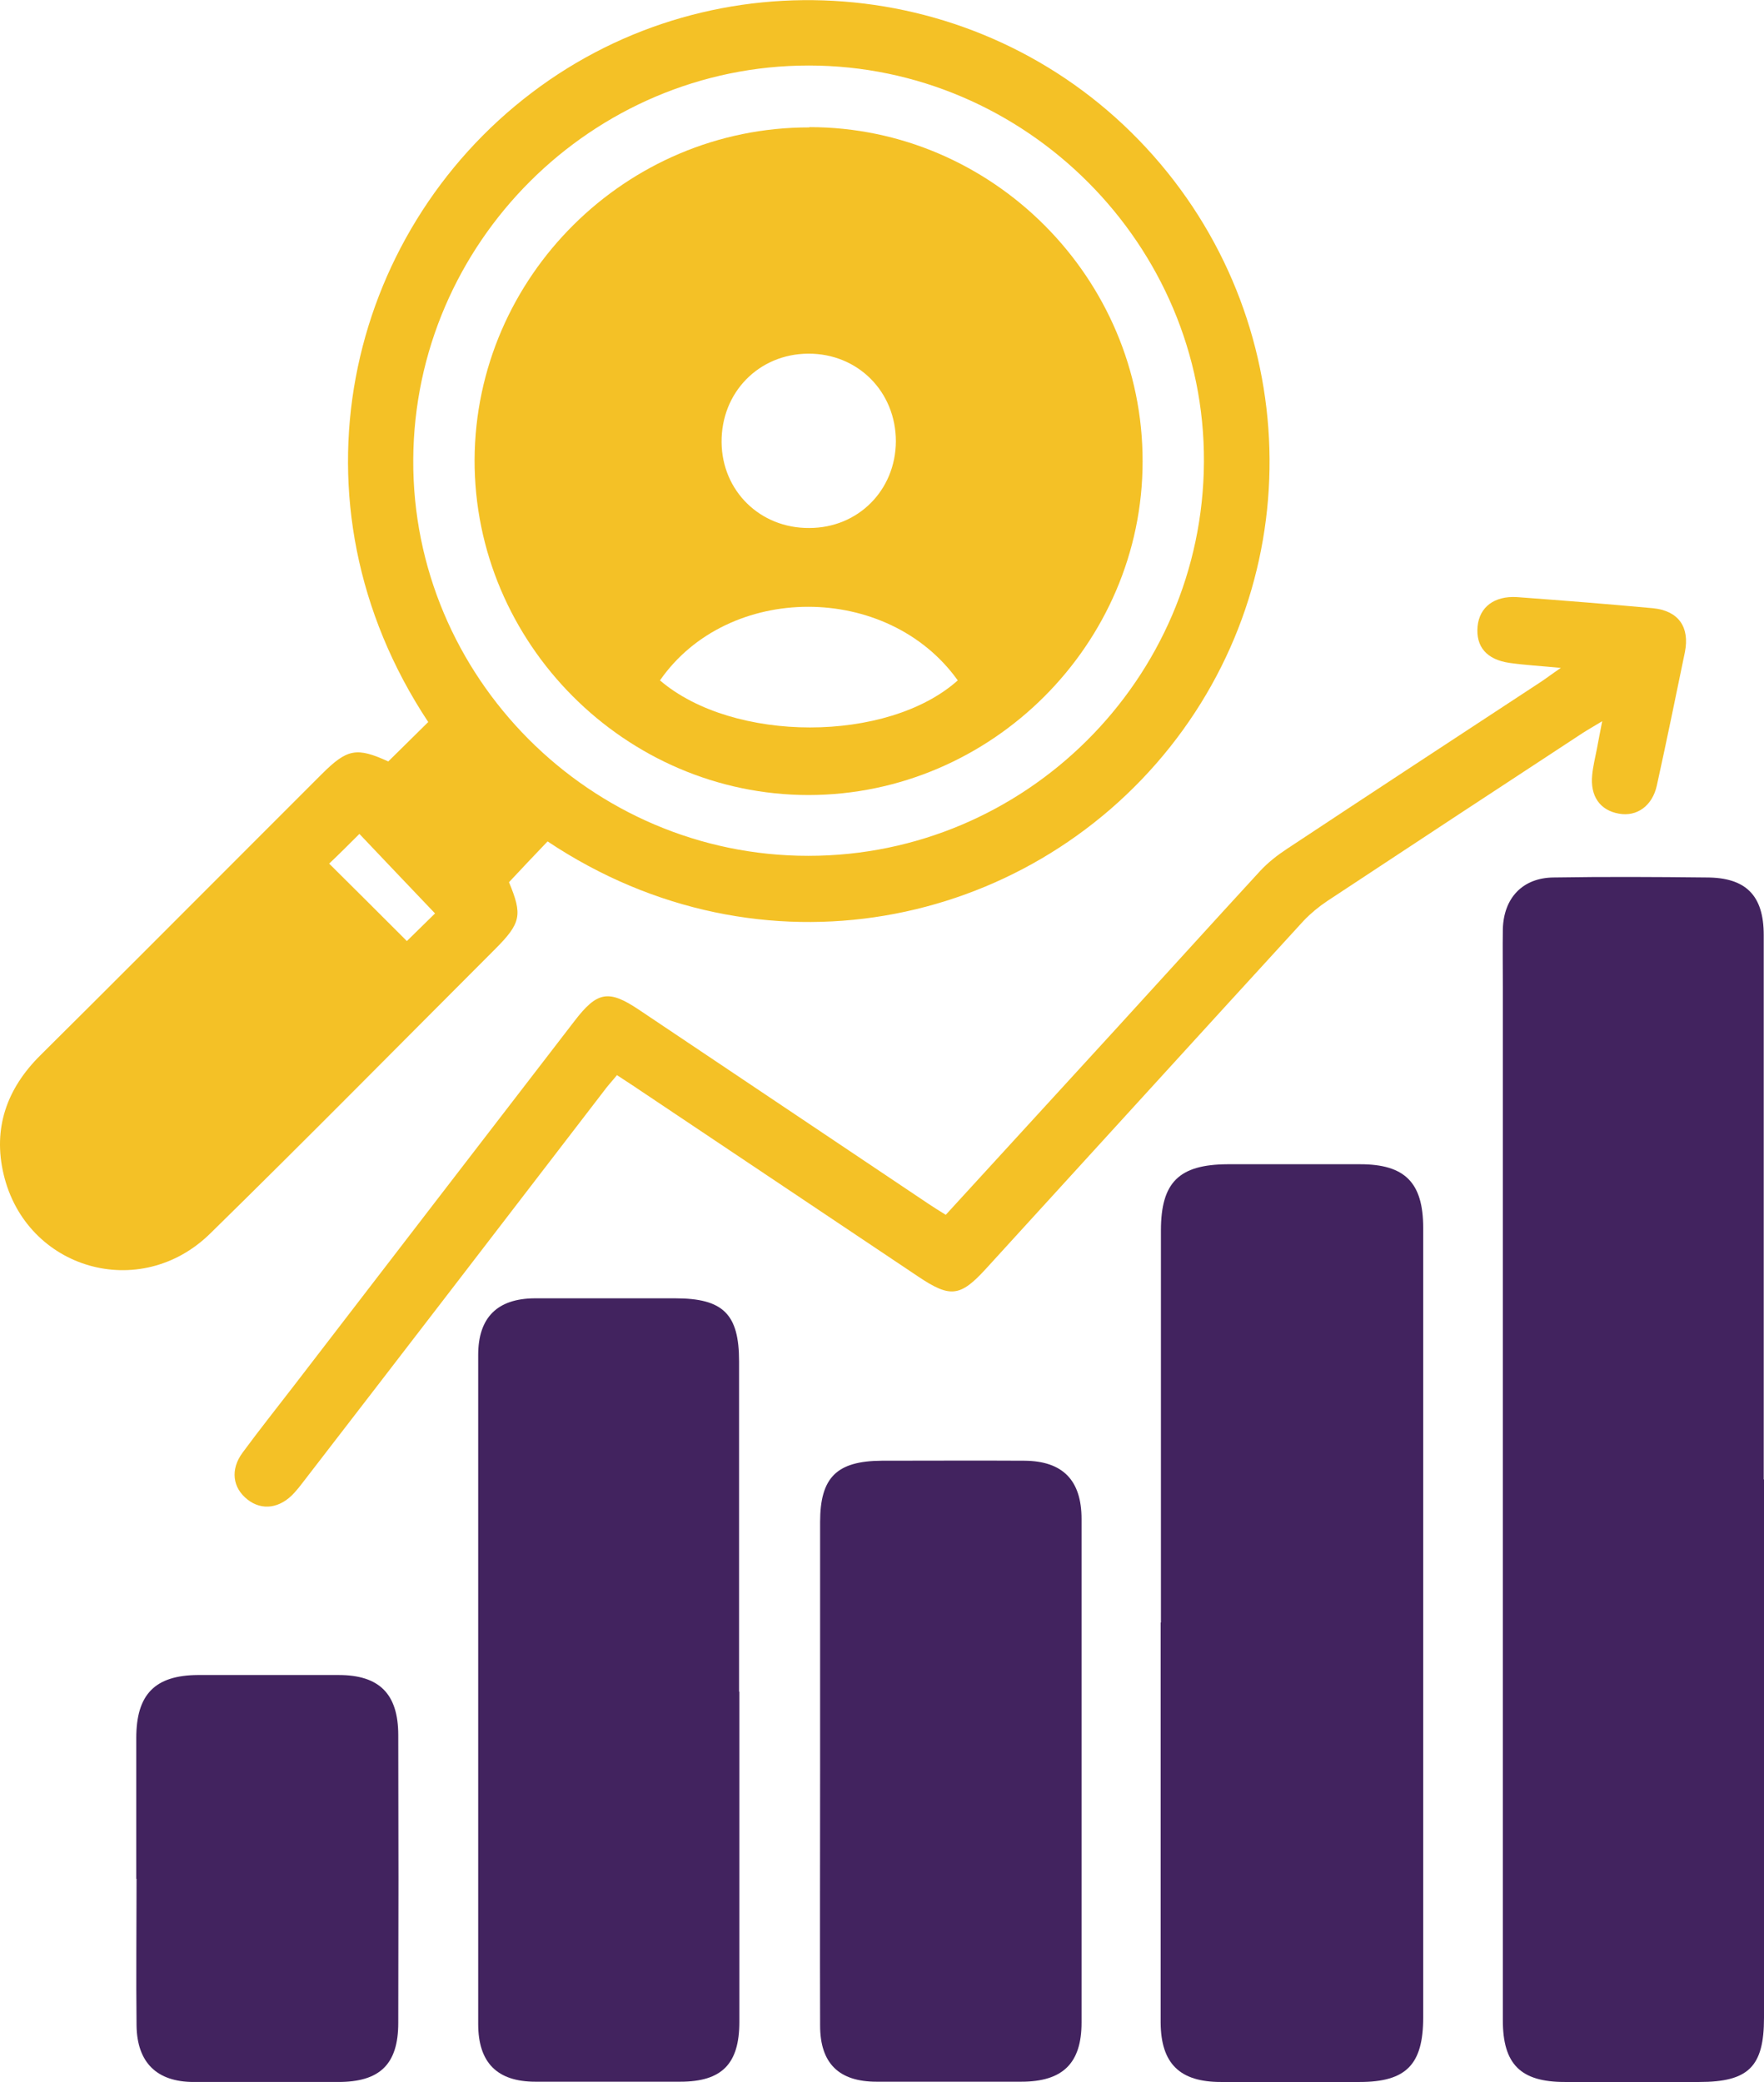 <?xml version="1.0" encoding="UTF-8"?>
<svg id="Layer_1" data-name="Layer 1" xmlns="http://www.w3.org/2000/svg" viewBox="0 0 63.56 75">
  <defs>
    <style>
      .cls-1 {
        fill: #42235f;
      }

      .cls-2 {
        fill: #f4c126;
      }
    </style>
  </defs>
  <path class="cls-2" d="M19.74,30.3c-.49,.51-.94,.99-1.4,1.48,.49,1.18,.44,1.47-.51,2.42-3.41,3.41-6.8,6.85-10.25,10.23-2.53,2.49-6.64,1.3-7.45-2.13-.39-1.65,.11-3.08,1.32-4.28,2.52-2.5,5.03-5.02,7.54-7.53,.87-.87,1.73-1.73,2.6-2.6,.92-.92,1.26-.98,2.4-.46,.48-.47,.96-.95,1.44-1.42-5.25-7.93-2.96-17.6,3.73-22.67,6.63-5.03,16.06-4.3,21.88,1.71,5.83,6.02,6.29,15.36,1.11,21.87-5.19,6.52-14.73,8.52-22.42,3.39Zm9.39,.53c7.81,0,14.21-6.36,14.25-14.19,.04-7.81-6.41-14.28-14.24-14.28-7.8,0-14.21,6.38-14.25,14.2-.04,7.82,6.38,14.27,14.23,14.27Zm-13.45,2.08c-.96-1.01-1.88-1.97-2.73-2.87-.37,.37-.76,.76-1.09,1.07,.93,.92,1.87,1.86,2.8,2.79,.34-.34,.74-.72,1.02-1Z"/>
  <path class="cls-1" d="M63.56,53.29c0,6.47,0,12.93,0,19.4,0,1.76-.56,2.31-2.33,2.31-1.62,0-3.23,0-4.85,0-1.59,0-2.23-.64-2.23-2.22,0-12.42,0-24.84,0-37.25,0-.69-.01-1.37,0-2.06,.03-1.12,.71-1.85,1.83-1.86,1.84-.03,3.67-.02,5.51,0,1.42,0,2.06,.65,2.06,2.07,0,6.54,0,13.08,0,19.62Z"/>
  <path class="cls-1" d="M41.83,58.45c0-4.71,0-9.41,0-14.12,0-1.74,.65-2.38,2.4-2.39,1.59,0,3.19,0,4.78,0,1.61,0,2.27,.66,2.27,2.29,0,7.18,0,14.36,0,21.54,0,2.3,0,4.61,0,6.91,0,1.7-.62,2.32-2.29,2.32-1.67,0-3.33,0-5,0-1.48,0-2.16-.66-2.17-2.14,0-3.06,0-6.13,0-9.19,0-1.74,0-3.48,0-5.22Z"/>
  <path class="cls-1" d="M26.64,60.94c0,3.97,0,7.94,0,11.9,0,1.51-.63,2.15-2.13,2.15-1.74,0-3.48,0-5.22,0-1.38,0-2.06-.69-2.06-2.08,0-8.03,0-16.07,0-24.1,0-1.35,.69-2.03,2.03-2.04,1.69,0,3.38,0,5.07,0,1.73,0,2.3,.57,2.3,2.27,0,3.97,0,7.94,0,11.9Z"/>
  <path class="cls-1" d="M29.55,63.79c0-2.99,0-5.97,0-8.96,0-1.61,.6-2.2,2.22-2.21,1.71,0,3.43-.01,5.14,0,1.38,.01,2.06,.7,2.06,2.1,0,6.05,0,12.1,0,18.14,0,1.47-.68,2.13-2.17,2.13-1.74,0-3.48,0-5.22,0-1.35,0-2.03-.66-2.03-2.02-.01-3.06,0-6.12,0-9.18Z"/>
  <path class="cls-2" d="M34.07,43.77c2.09-2.28,4.14-4.52,6.19-6.76,1.72-1.88,3.43-3.77,5.15-5.64,.28-.3,.61-.56,.96-.79,3.04-2.01,6.09-4.01,9.14-6.01,.2-.13,.39-.28,.73-.51-.72-.07-1.29-.1-1.85-.18-.83-.12-1.22-.59-1.15-1.32,.07-.69,.6-1.1,1.42-1.05,1.64,.12,3.27,.25,4.9,.4,.91,.09,1.33,.67,1.15,1.58-.33,1.6-.66,3.21-1.01,4.8-.16,.74-.72,1.14-1.37,1.02-.68-.12-1.04-.63-.96-1.4,.03-.31,.11-.63,.17-.94,.05-.28,.11-.57,.19-.99-.31,.19-.51,.3-.71,.43-3.07,2.01-6.14,4.03-9.2,6.05-.3,.2-.59,.44-.84,.7-3.82,4.17-7.63,8.36-11.45,12.54-.93,1.02-1.29,1.06-2.44,.29-3.44-2.3-6.87-4.6-10.31-6.9-.16-.11-.33-.21-.55-.36-.17,.21-.35,.4-.5,.61-3.61,4.7-7.22,9.4-10.84,14.09-.09,.12-.18,.23-.28,.34-.51,.57-1.17,.66-1.69,.25-.54-.42-.63-1.08-.18-1.69,.61-.83,1.25-1.63,1.88-2.45,3.36-4.37,6.72-8.74,10.08-13.1,.82-1.07,1.23-1.14,2.33-.4,3.48,2.33,6.95,4.66,10.43,6.99,.18,.12,.37,.24,.63,.4Z"/>
  <path class="cls-1" d="M4.91,67.68c0-1.69,0-3.38,0-5.07,0-1.57,.67-2.26,2.22-2.27,1.69,0,3.38,0,5.07,0,1.47,0,2.15,.68,2.15,2.17,.01,3.45,.01,6.9,0,10.36,0,1.5-.67,2.13-2.16,2.13-1.74,0-3.48,0-5.21,0-1.33,0-2.04-.7-2.06-2.03-.02-1.76,0-3.53,0-5.29Z"/>
  <path class="cls-2" d="M29.17,4.58c6.59,0,12.01,5.44,12,12.04,0,6.58-5.44,12.01-12.03,12.02-6.61,0-12.06-5.47-12.04-12.08,.03-6.59,5.46-11.98,12.06-11.97Zm5.34,19.93c-2.53-3.54-8.28-3.53-10.73,0,2.64,2.26,8.2,2.26,10.73,0Zm-5.35-5.49c1.76,0,3.11-1.36,3.12-3.12,0-1.79-1.37-3.17-3.16-3.16-1.78,.01-3.14,1.4-3.12,3.2,.02,1.75,1.39,3.09,3.15,3.08Z"/>
</svg>